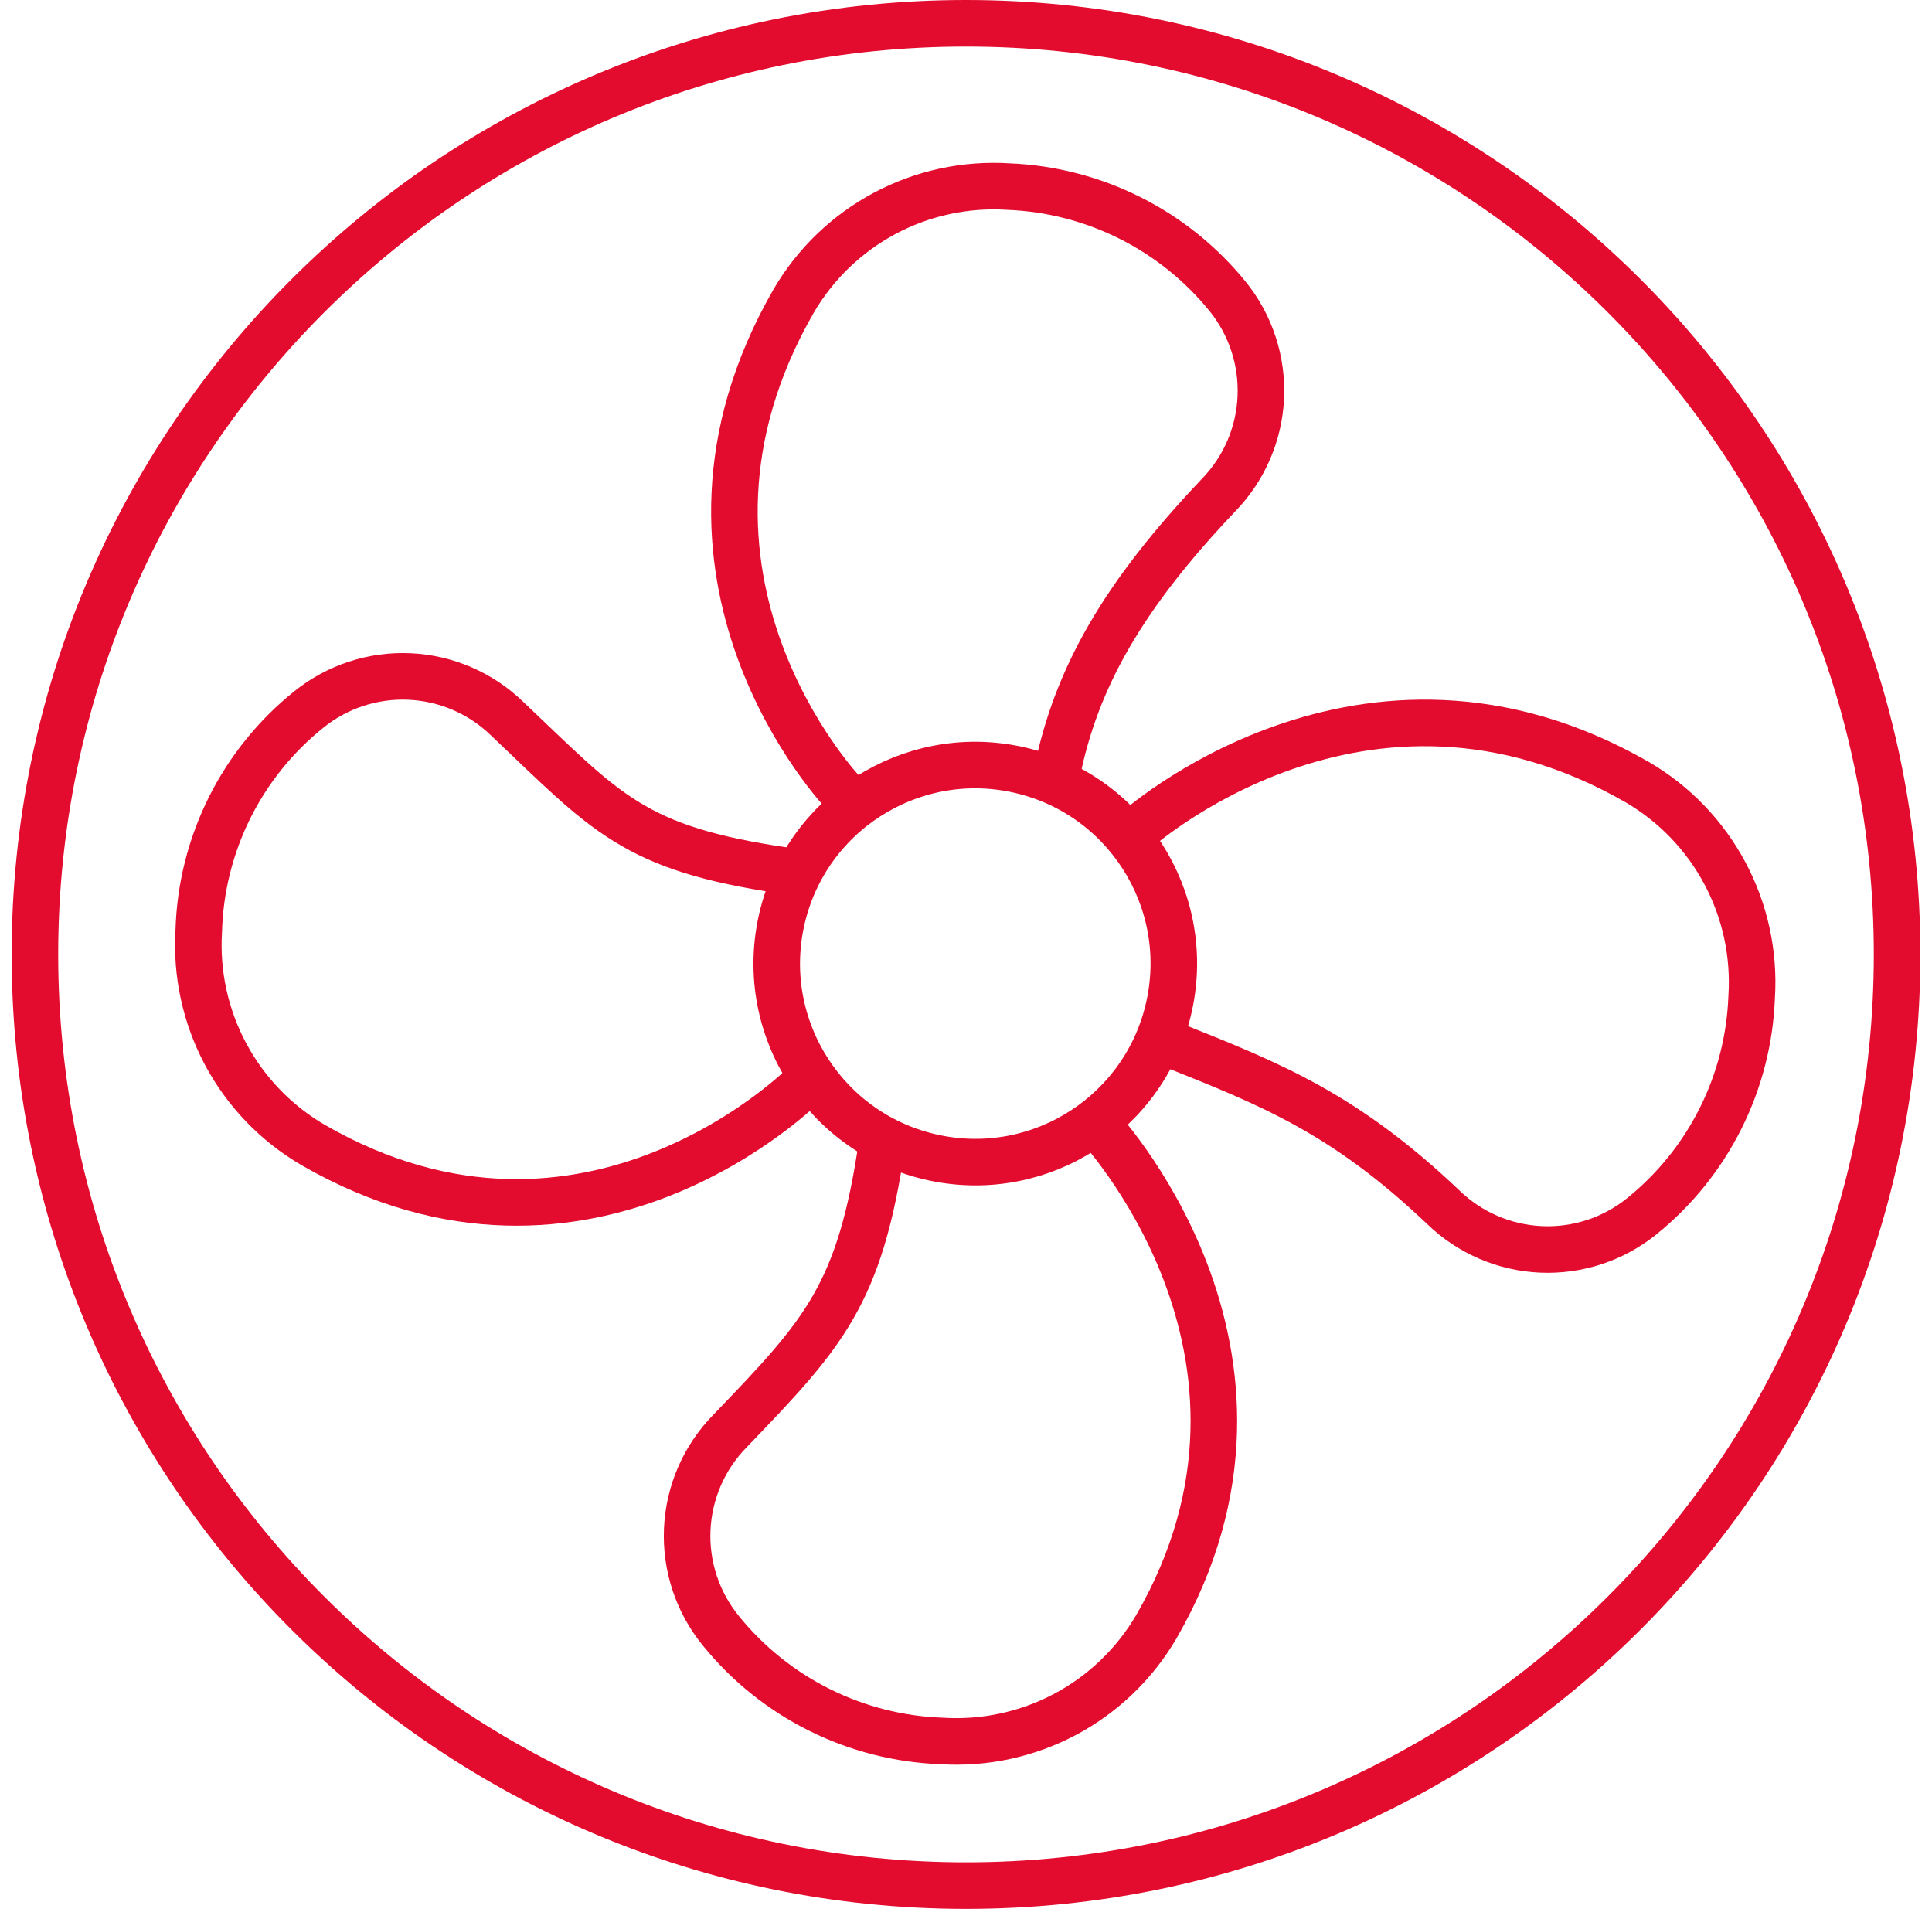 <svg xmlns="http://www.w3.org/2000/svg" width="83" height="82" viewBox="0 0 83 82" fill="none"><path d="M41.5 81C63.591 81 81.5 63.091 81.5 41C81.5 18.909 63.591 1 41.5 1C19.409 1 1.5 18.909 1.5 41C1.5 63.091 19.409 81 41.5 81Z" stroke="#E30B2E" stroke-width="2" stroke-linecap="round" stroke-linejoin="round"></path><path d="M34.568 46.569C34.568 46.569 25.253 55.982 13.456 49.188C11.864 48.26 10.561 46.907 9.692 45.281C8.824 43.654 8.425 41.819 8.539 39.979C8.591 38.149 9.041 36.353 9.855 34.714C10.67 33.074 11.831 31.632 13.257 30.485C14.48 29.496 16.023 28.989 17.594 29.06C19.165 29.131 20.655 29.774 21.785 30.869C26.049 34.905 27.183 36.45 33.735 37.402" stroke="#E30B2E" stroke-width="2" stroke-linecap="round" stroke-linejoin="round"></path><path d="M47.068 48.235C47.068 48.235 56.478 58.072 49.684 69.868C48.754 71.463 47.399 72.767 45.77 73.636C44.141 74.504 42.302 74.902 40.46 74.786C38.635 74.722 36.844 74.267 35.209 73.453C33.574 72.639 32.132 71.485 30.98 70.067C29.972 68.839 29.453 67.281 29.524 65.694C29.595 64.107 30.25 62.602 31.364 61.468C35.4 57.276 36.949 55.621 37.901 49.069" stroke="#E30B2E" stroke-width="2" stroke-linecap="round" stroke-linejoin="round"></path><path d="M48.735 35.735C48.735 35.735 58.539 26.818 70.335 33.597C71.93 34.527 73.235 35.883 74.103 37.512C74.972 39.141 75.37 40.979 75.253 42.821C75.186 44.638 74.731 46.42 73.917 48.045C73.103 49.671 71.949 51.103 70.534 52.244C69.311 53.233 67.769 53.74 66.198 53.669C64.627 53.598 63.136 52.955 62.007 51.861C57.743 47.81 54.569 46.569 50.402 44.902" stroke="#E30B2E" stroke-width="2" stroke-linecap="round" stroke-linejoin="round"></path><path d="M36.235 34.068C36.235 34.068 27.314 24.729 34.094 12.932C35.024 11.337 36.379 10.033 38.008 9.164C39.637 8.296 41.475 7.898 43.318 8.015C45.134 8.087 46.913 8.545 48.538 9.358C50.163 10.172 51.596 11.322 52.741 12.733C53.729 13.956 54.236 15.499 54.165 17.07C54.095 18.641 53.452 20.131 52.357 21.261C48.306 25.524 46.235 29.068 45.402 33.235" stroke="#E30B2E" stroke-width="2" stroke-linecap="round" stroke-linejoin="round"></path><path d="M50.237 43.178C51.224 38.573 48.29 34.04 43.685 33.054C39.08 32.067 34.547 35.001 33.56 39.606C32.574 44.211 35.508 48.744 40.113 49.73C44.718 50.717 49.251 47.783 50.237 43.178Z" stroke="#E30B2E" stroke-width="2" stroke-linecap="round" stroke-linejoin="round"></path></svg>